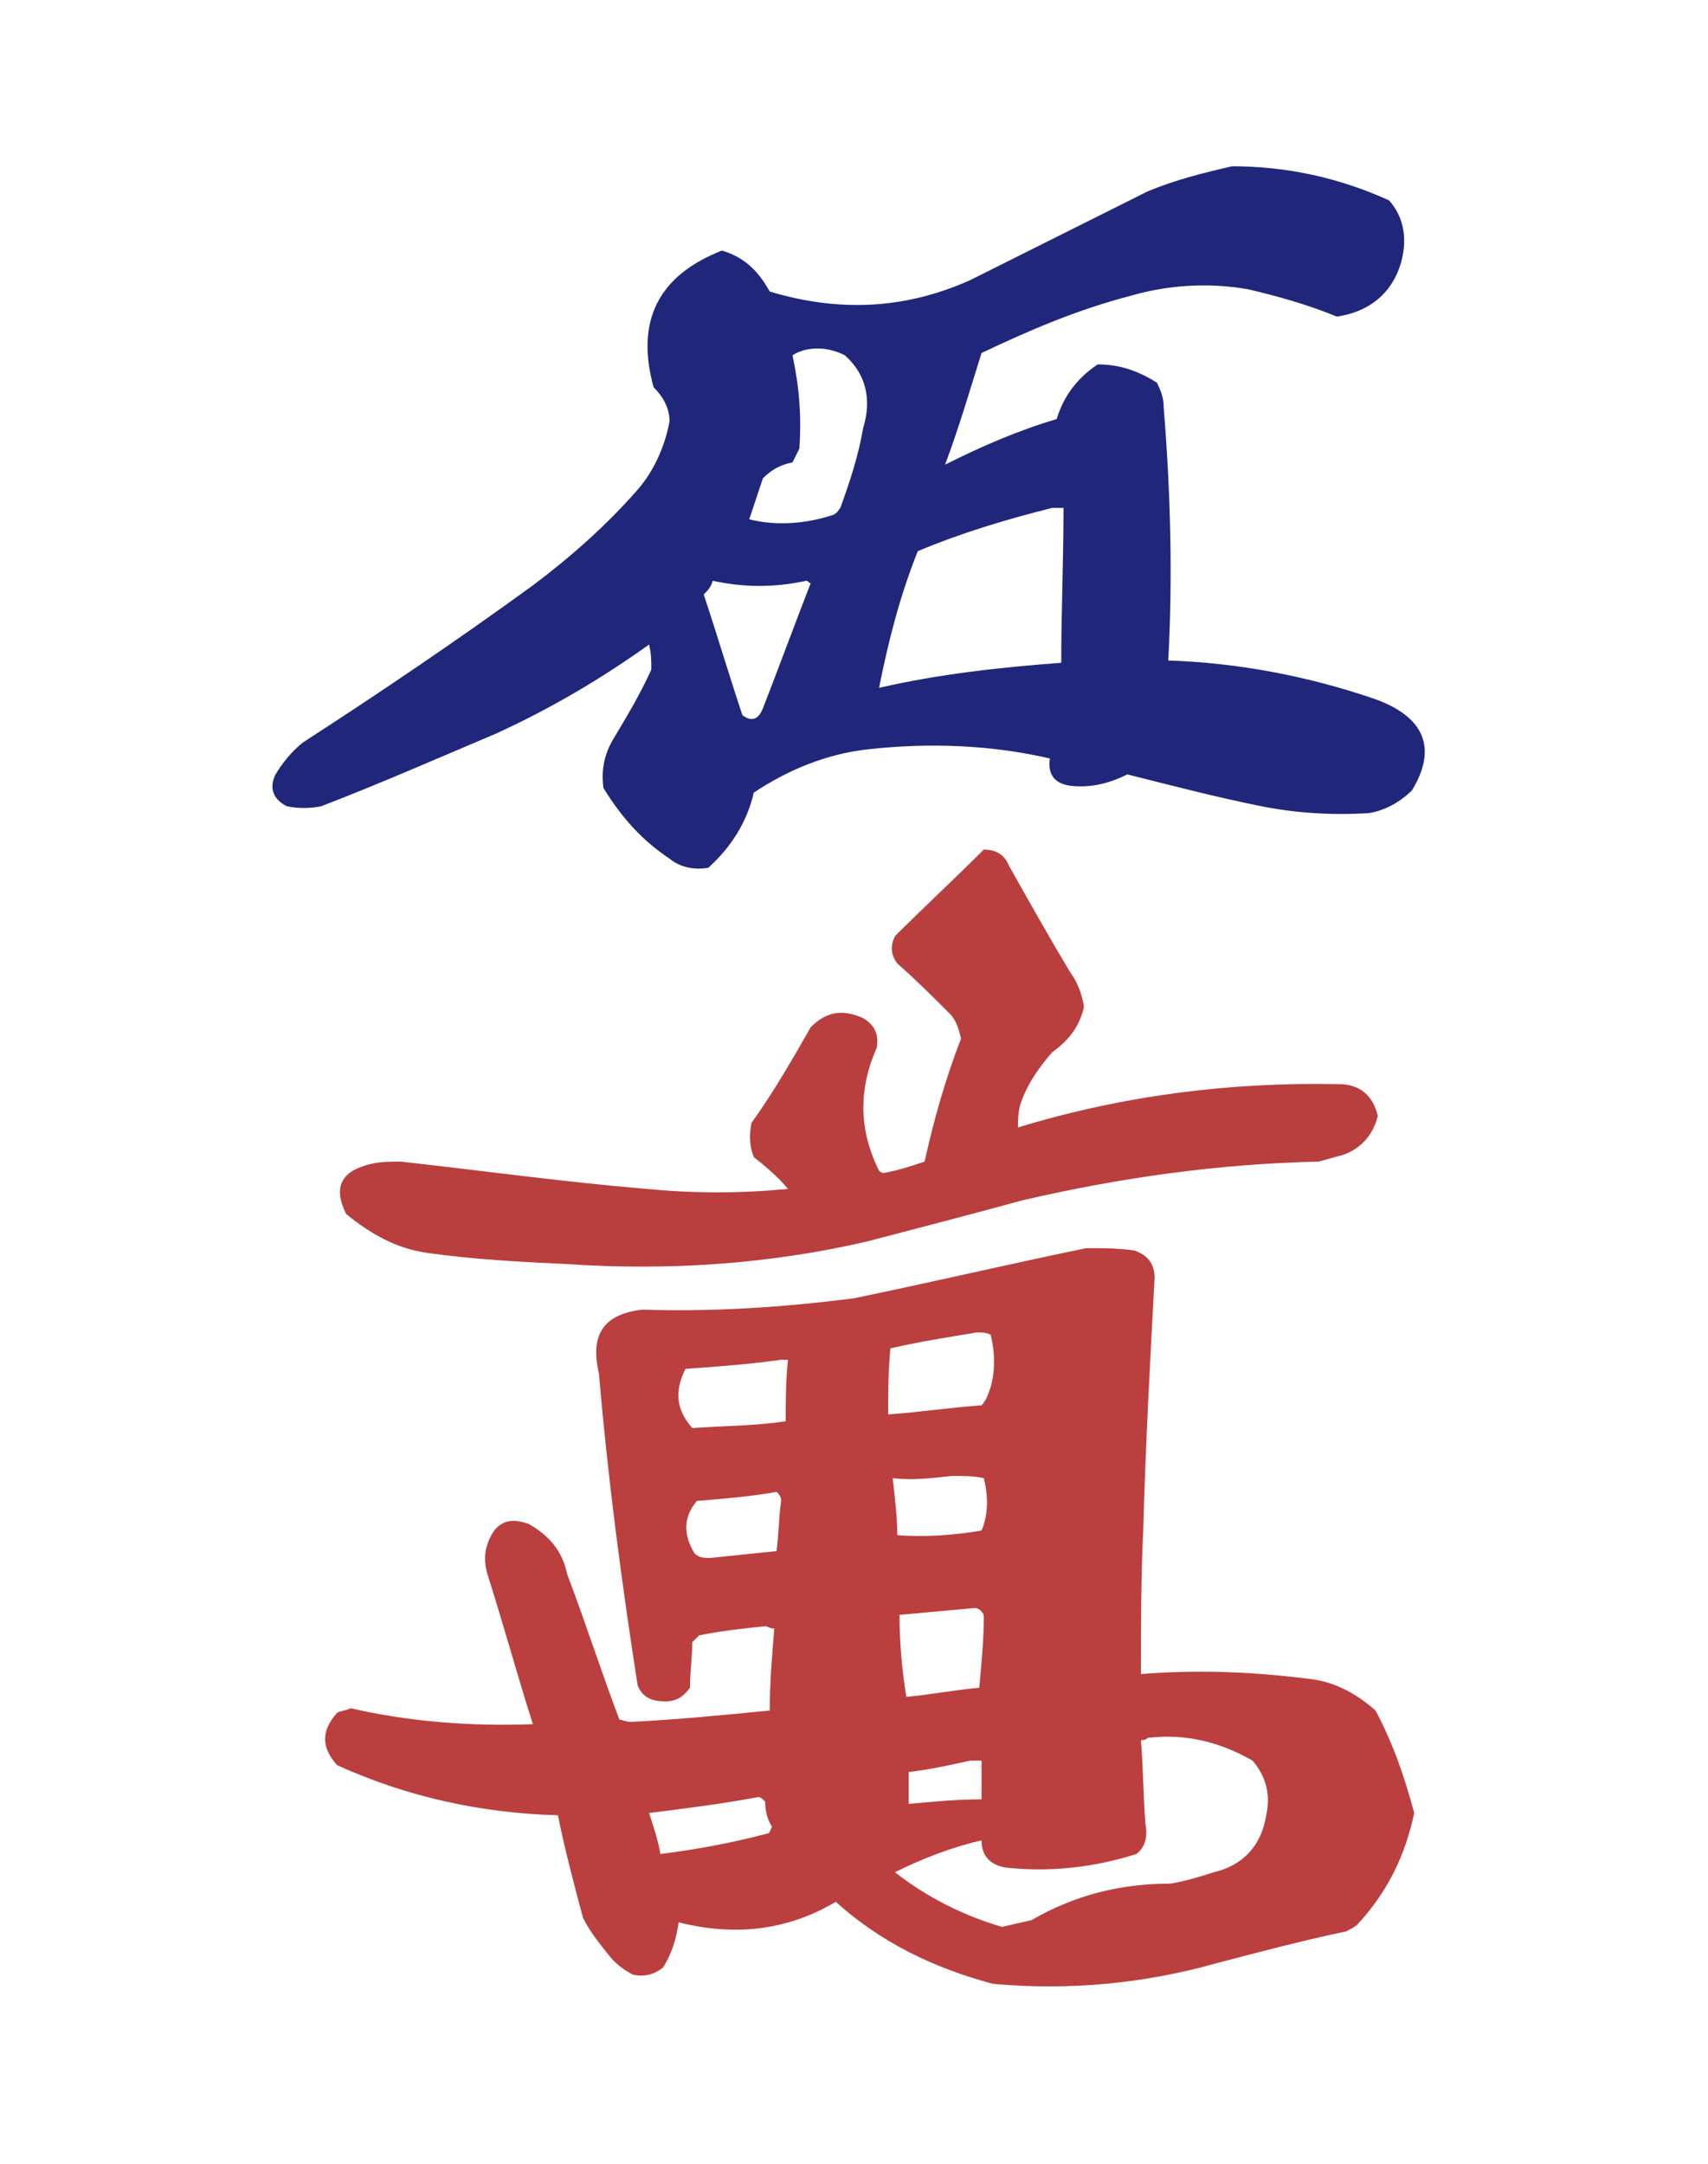 <?xml version="1.0" encoding="utf-8"?>
<!-- Generator: Adobe Illustrator 21.1.0, SVG Export Plug-In . SVG Version: 6.00 Build 0)  -->
<svg version="1.1" id="Слой_1" shape-rendering="geometricPrecision"
	 xmlns="http://www.w3.org/2000/svg" xmlns:xlink="http://www.w3.org/1999/xlink" x="0px" y="0px" viewBox="0 0 75 95"
	 style="enable-background:new 0 0 75 95;" xml:space="preserve">
<style type="text/css">
	.st0{fill:#FFFFFF;}
	.st1{opacity:0.973;fill:#1B2277;enable-background:new    ;}
	.st2{opacity:0.974;fill:#B83B3B;enable-background:new    ;}
	.st3{opacity:0.98;fill:#B93B3B;enable-background:new    ;}
</style>
<rect class="st0" width="75" height="95"/>
<path class="st1" d="M60.4,30.7c-2.9-1-6-1.6-9.1-1.7c0.2-3.7,0.1-7.4-0.2-11.1c0-0.4-0.1-0.7-0.3-1.1c-0.8-0.5-1.6-0.8-2.6-0.8
	c-0.9,0.6-1.5,1.4-1.8,2.4c-1.7,0.5-3.3,1.2-4.9,2c0.6-1.6,1.1-3.3,1.6-4.9c2.1-1,4.2-1.9,6.5-2.5c1.7-0.5,3.5-0.6,5.2-0.3
	c1.3,0.3,2.7,0.7,3.9,1.2c1.4-0.2,2.4-1,2.8-2.3c0.3-1,0.2-2-0.5-2.8c-2.2-1-4.5-1.5-6.9-1.5c-1.3,0.3-2.5,0.6-3.7,1.1
	c-2.6,1.3-5.2,2.6-7.8,3.9c-2.9,1.3-5.8,1.4-8.8,0.5c-0.5-0.9-1.1-1.5-2.1-1.8c-2.8,1.1-3.8,3.1-3,6c0.4,0.4,0.7,0.9,0.7,1.5
	c-0.2,1.1-0.7,2.2-1.4,3c-1.4,1.6-3,3-4.6,4.2c-3.3,2.4-6.7,4.7-10.1,6.9c-0.5,0.4-0.9,0.9-1.2,1.4c-0.3,0.6-0.1,1.1,0.5,1.4
	c0.5,0.1,1,0.1,1.5,0c2.6-1,5.1-2.1,7.7-3.2c2.4-1.1,4.6-2.4,6.7-3.9c0.1,0.4,0.1,0.7,0.1,1.1c-0.5,1.1-1.1,2.1-1.7,3.1
	c-0.4,0.7-0.5,1.4-0.4,2.1c0.8,1.3,1.7,2.3,2.9,3.1c0.5,0.4,1.1,0.5,1.7,0.4c1-0.9,1.7-2,2-3.3c1.5-1,3.2-1.7,5-1.9
	c2.7-0.3,5.4-0.2,8,0.4c-0.1,0.7,0.2,1.1,0.9,1.2c0.9,0.1,1.7-0.1,2.5-0.5c2,0.5,3.9,1,5.9,1.4c1.5,0.3,3.1,0.4,4.7,0.3
	c0.7-0.1,1.4-0.5,1.9-1C63.1,32.9,62.6,31.5,60.4,30.7z M33.5,31.1c-0.2,0.5-0.5,0.6-0.9,0.3c-0.6-1.8-1.1-3.5-1.7-5.3
	c0.2-0.2,0.3-0.3,0.4-0.6c1.4,0.3,2.7,0.3,4.1,0c0.1,0,0.1,0.1,0.2,0.1C34.9,27.4,34.2,29.3,33.5,31.1z M37.9,18.8
	c-0.2,1.2-0.6,2.4-1,3.5c-0.1,0.1-0.1,0.2-0.3,0.3c-1.2,0.4-2.5,0.5-3.7,0.2c0.2-0.6,0.4-1.2,0.6-1.8c0.4-0.4,0.8-0.6,1.3-0.7
	c0.1-0.2,0.2-0.4,0.3-0.6c0.1-1.4,0-2.7-0.3-4.1c0.3-0.2,0.7-0.3,1.1-0.3c0.4,0,0.8,0.1,1.2,0.3C38,16.4,38.3,17.5,37.9,18.8z
	 M46.6,29.1c-2.7,0.2-5.4,0.5-8,1.1c0.4-2,0.9-4,1.7-6c1.9-0.8,3.9-1.4,5.9-1.9c0.2,0,0.4,0,0.5,0C46.7,24.6,46.6,26.9,46.6,29.1z"
	/>
<path class="st2" d="M18.7,55c2.1,0.3,4.1,0.4,6.2,0.5c4.5,0.3,8.9,0,13.2-1c2.3-0.6,4.6-1.2,6.8-1.8c4.3-1,8.6-1.6,13-1.7
	c0.4-0.1,0.7-0.2,1.1-0.3c0.8-0.3,1.3-0.9,1.5-1.7c-0.2-0.9-0.8-1.4-1.7-1.4c-4.8-0.1-9.5,0.5-14.1,1.9c0-0.3,0-0.6,0.1-1
	c0.3-0.9,0.8-1.6,1.4-2.3c0.7-0.5,1.2-1.1,1.4-2c-0.1-0.6-0.3-1.1-0.6-1.5c-0.9-1.5-1.8-3.1-2.7-4.7c-0.2-0.5-0.6-0.7-1.1-0.7
	c-1.3,1.3-2.6,2.5-3.9,3.8c-0.2,0.4-0.2,0.8,0.1,1.2c0.8,0.7,1.6,1.5,2.3,2.2c0.3,0.3,0.4,0.7,0.5,1.1c-0.7,1.8-1.2,3.6-1.6,5.4
	c-0.6,0.2-1.2,0.4-1.8,0.5c-0.1,0-0.2-0.1-0.2-0.1c-0.9-1.8-0.9-3.6-0.1-5.4c0.1-0.6-0.1-1-0.6-1.3c-0.9-0.4-1.6-0.3-2.3,0.4
	c-0.8,1.4-1.6,2.8-2.6,4.2c-0.1,0.5-0.1,1,0.1,1.5c0.5,0.4,1.1,0.9,1.5,1.4c-2.1,0.2-4.1,0.2-6.2,0c-3.6-0.3-7.2-0.8-10.8-1.2
	c-0.4,0-0.9,0-1.3,0.1c-1.3,0.3-1.7,1-1.1,2.2C16.3,54.2,17.4,54.8,18.7,55z"/>
<path class="st3" d="M60.4,75.1c-0.9-0.8-1.9-1.3-3-1.4c-2.4-0.3-4.8-0.4-7.3-0.2c0-2.1,0-4.2,0.1-6.3c0.1-3.7,0.3-7.4,0.5-11.1
	c0-0.6-0.3-1-0.9-1.2c-0.7-0.1-1.4-0.1-2.1-0.1c-3.4,0.7-6.8,1.5-10.2,2.2c-3.1,0.4-6.2,0.6-9.3,0.5c-1.7,0.2-2.3,1.1-1.9,2.8
	C26.7,65,27.3,69.5,28,74c0.2,0.5,0.6,0.7,1.2,0.7c0.5,0,0.8-0.2,1.1-0.6c0-0.7,0.1-1.4,0.1-2c0.1-0.1,0.2-0.2,0.3-0.3
	c1-0.2,1.9-0.3,2.9-0.4c0.1,0,0.2,0.1,0.4,0.1c-0.1,1.2-0.2,2.4-0.2,3.6c-2,0.2-4.1,0.4-6.1,0.5c-0.2,0-0.4-0.1-0.5-0.1
	c-0.8-2.1-1.5-4.3-2.3-6.4c-0.2-1-0.8-1.7-1.7-2.2c-0.6-0.2-1.1-0.2-1.5,0.3c-0.4,0.6-0.5,1.2-0.3,1.9c0.7,2.2,1.3,4.4,2,6.6
	c-2.7,0.1-5.4-0.1-8-0.7c-0.2,0.1-0.4,0.1-0.6,0.2c-0.7,0.8-0.7,1.5,0,2.3c3.1,1.4,6.3,2.1,9.7,2.2c0.3,1.5,0.7,3,1.1,4.5
	c0.3,0.6,0.7,1.1,1.1,1.6c0.3,0.4,0.7,0.7,1.1,0.9c0.5,0.1,0.9,0,1.3-0.3c0.4-0.6,0.6-1.3,0.7-2c2.4,0.6,4.7,0.4,6.9-0.9
	c2,1.8,4.3,2.9,6.9,3.6c3.3,0.3,6.6,0,9.8-0.9c1.9-0.5,3.8-1,5.7-1.4c0.2-0.1,0.4-0.2,0.5-0.3c1.3-1.4,2.1-3,2.5-4.9
	C61.7,78.1,61.2,76.6,60.4,75.1z M33.7,80.5c-1.5,0.4-3.1,0.7-4.7,0.9c-0.1-0.6-0.3-1.2-0.5-1.8c1.6-0.2,3.2-0.4,4.8-0.7
	c0.1,0,0.2,0.1,0.3,0.2c0,0.4,0.1,0.8,0.3,1.1C33.8,80.4,33.8,80.5,33.7,80.5z M34.1,68.1c-1,0.1-1.9,0.2-2.9,0.3
	c-0.3,0-0.5,0-0.7-0.2c-0.5-0.8-0.5-1.6,0.1-2.3c1.2-0.1,2.4-0.2,3.5-0.4c0.1,0.1,0.2,0.2,0.2,0.4C34.2,66.6,34.2,67.3,34.1,68.1z
	 M34.5,62.4c-1.3,0.2-2.7,0.2-4.1,0.3c-0.7-0.8-0.8-1.6-0.3-2.6c1.4-0.1,2.8-0.2,4.2-0.4c0.1,0,0.2,0,0.3,0
	C34.5,60.7,34.5,61.6,34.5,62.4z M39.1,59.2c1.3-0.3,2.6-0.5,3.8-0.7c0.2,0,0.4,0,0.6,0.1c0.2,0.8,0.2,1.6,0,2.3
	c-0.1,0.3-0.2,0.6-0.4,0.8c-1.4,0.1-2.7,0.3-4.1,0.4C39,61.2,39,60.2,39.1,59.2z M41.8,64.8c0.5,0,1,0,1.4,0.1
	c0.2,0.8,0.2,1.6-0.1,2.3c-1.2,0.2-2.5,0.3-3.7,0.2c0-0.8-0.1-1.6-0.2-2.5C40.1,65,40.9,64.9,41.8,64.8z M43,74.1
	c-1.1,0.1-2.1,0.3-3.2,0.4c-0.2-1.2-0.3-2.4-0.3-3.6c1.1-0.1,2.2-0.2,3.3-0.3c0.2,0,0.4,0.2,0.4,0.4C43.2,72,43.1,73,43,74.1z
	 M43.1,77.3c0,0.6,0,1.1,0,1.7c-1.1,0-2.1,0.1-3.2,0.2c0-0.5,0-0.9,0-1.4c0.9-0.1,1.8-0.3,2.7-0.5C42.8,77.3,43,77.3,43.1,77.3z
	 M55.6,79.7c-0.2,1.3-1,2.2-2.3,2.5c-0.6,0.2-1.3,0.4-1.9,0.5c-2.2,0-4.2,0.5-6.1,1.6c-0.4,0.1-0.9,0.2-1.3,0.3
	c-1.7-0.5-3.3-1.3-4.7-2.4c1.2-0.6,2.5-1.1,3.8-1.4c0,0.7,0.4,1.1,1.1,1.2c1.9,0.2,3.8,0,5.7-0.6c0.4-0.3,0.5-0.8,0.4-1.3
	c-0.1-1.2-0.1-2.5-0.2-3.7c0.1,0,0.2,0,0.3-0.1c1.7-0.2,3.2,0.2,4.6,1C55.6,78,55.8,78.8,55.6,79.7z"/>
</svg>
